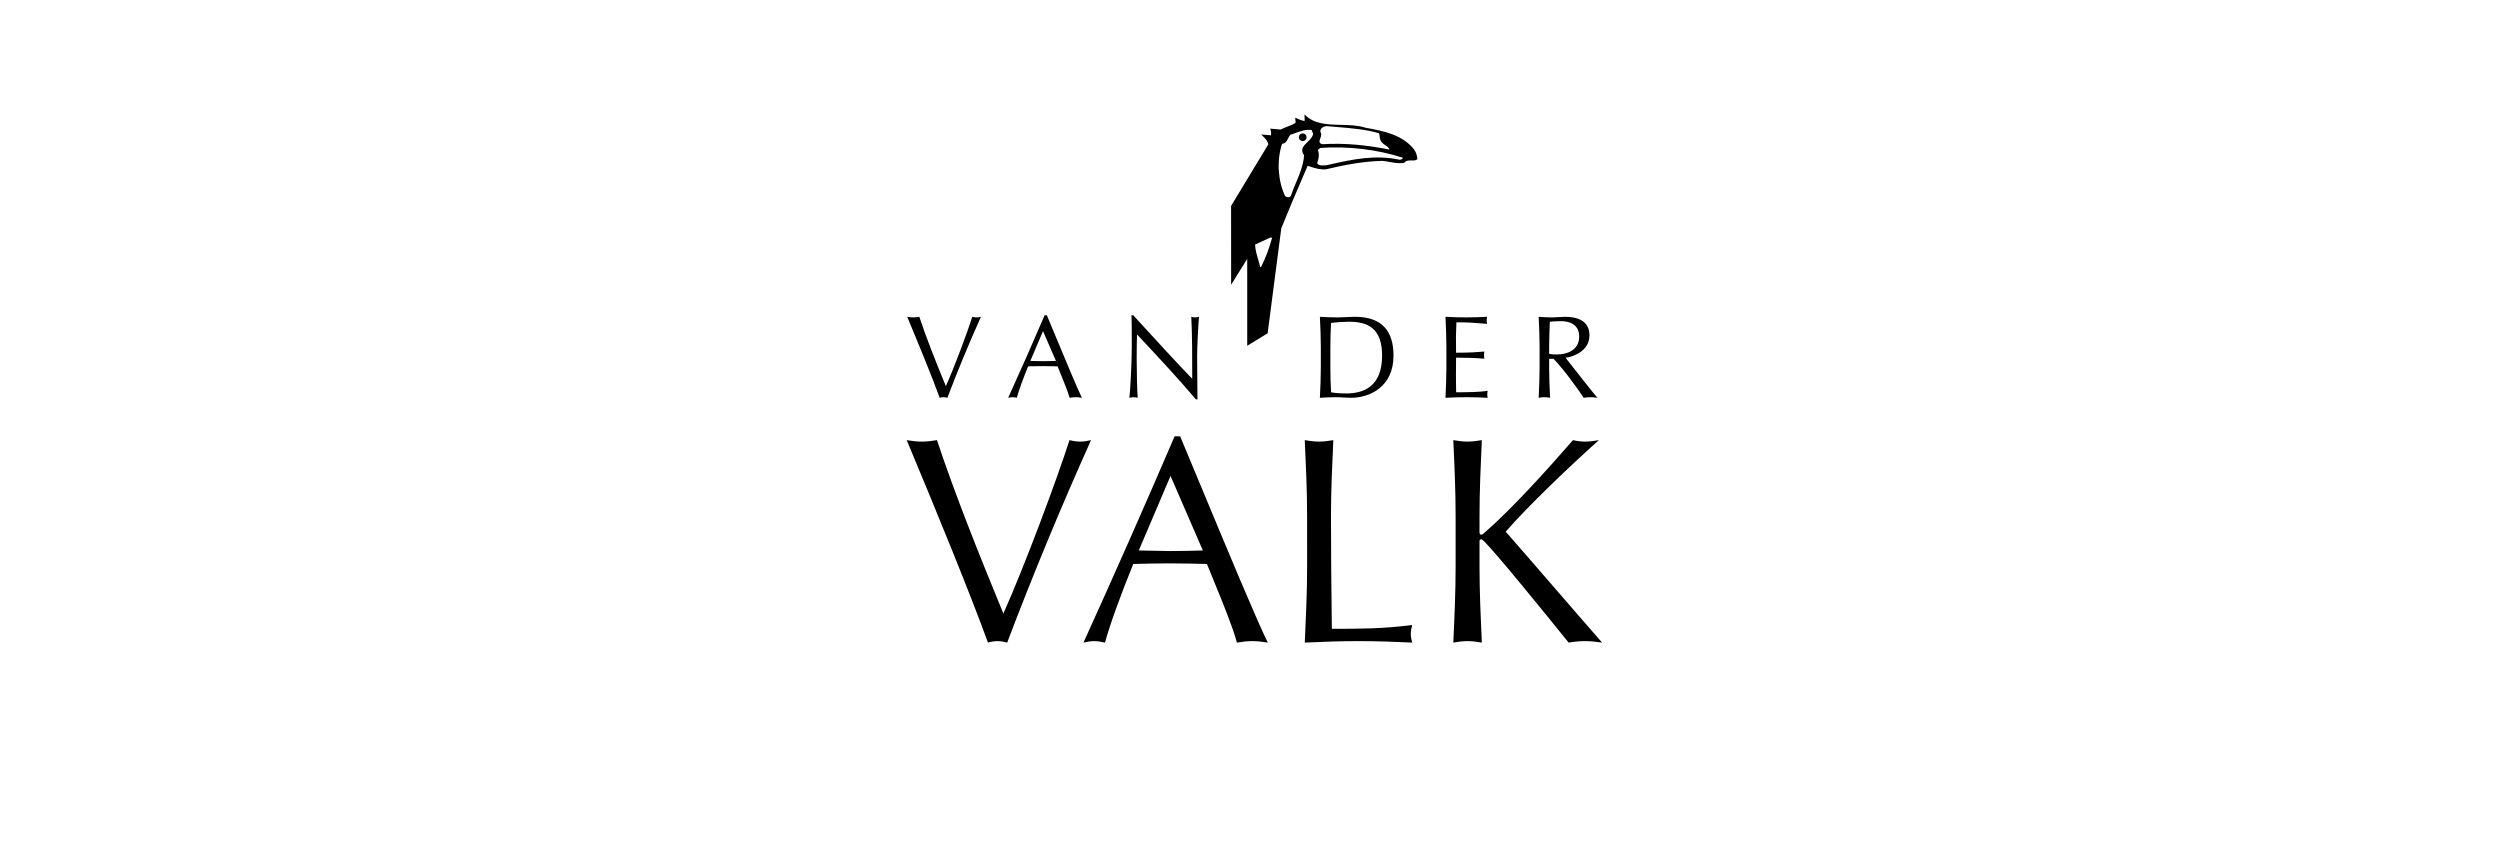 <svg width="284" height="96" viewBox="0 0 284 96" fill="none" xmlns="http://www.w3.org/2000/svg">
<path d="M104.721 50.165C104.158 50.165 103.564 50.099 103 49.999C106.21 57.665 110.245 67.498 112.231 73C112.528 72.9 112.959 72.833 113.322 72.833C113.687 72.833 114.05 72.9 114.414 73C117.363 65.24 120.54 57.569 123.942 49.999C123.544 50.099 123.114 50.165 122.717 50.165C122.319 50.165 121.89 50.099 121.493 49.999C120.102 54.367 116.399 64.299 113.983 69.7C111.205 62.967 108.393 55.899 106.441 49.999C105.878 50.099 105.283 50.165 104.721 50.165Z" fill="black"/>
<path fill-rule="evenodd" clip-rule="evenodd" d="M123.082 72.999C126.615 65.225 130.066 57.413 133.436 49.565H134.065C134.826 51.381 135.682 53.438 136.568 55.571C139.459 62.524 142.68 70.27 144.021 72.999C143.427 72.899 142.864 72.832 142.269 72.832C141.673 72.832 141.11 72.899 140.516 72.999C140.023 71.197 138.942 68.558 137.925 66.073C137.643 65.385 137.367 64.71 137.108 64.067C135.685 64.033 134.231 63.999 132.775 63.999C131.47 63.999 130.196 64.031 128.894 64.063L128.739 64.067C127.349 67.498 126.093 70.9 125.53 72.999C125.1 72.899 124.702 72.832 124.304 72.832C123.908 72.832 123.511 72.899 123.082 72.999ZM132.94 62.599C134.163 62.599 135.421 62.566 136.644 62.533L132.972 54.066L129.366 62.533C129.944 62.533 130.548 62.55 131.152 62.566C131.756 62.583 132.36 62.599 132.94 62.599Z" fill="black"/>
<path d="M148.222 49.999C148.354 52.866 148.487 55.765 148.487 58.632L148.488 64.366C148.488 67.232 148.355 70.133 148.223 72.999C150.273 72.899 152.292 72.832 154.343 72.832C156.362 72.832 158.412 72.899 160.43 72.999C160.331 72.667 160.265 72.333 160.265 71.999C160.265 71.667 160.331 71.332 160.43 70.999C157.123 71.433 154.408 71.433 151.299 71.433C151.292 70.731 151.283 69.998 151.274 69.224C151.24 66.398 151.2 63.028 151.2 58.632C151.2 55.765 151.332 52.866 151.466 49.999C150.902 50.099 150.373 50.165 149.844 50.165C149.315 50.165 148.785 50.099 148.222 49.999Z" fill="black"/>
<path d="M165.358 58.632V64.366C165.358 67.232 165.228 70.133 165.095 72.999C165.657 72.899 166.186 72.832 166.715 72.832C167.245 72.832 167.773 72.899 168.337 72.999C168.204 70.133 168.073 67.232 168.073 64.366V61.465C168.073 61.367 168.139 61.266 168.238 61.266C168.337 61.266 168.436 61.332 168.634 61.532C170.058 62.966 175.052 69.098 178.195 72.999C178.79 72.899 179.417 72.832 180.014 72.832C180.675 72.832 181.337 72.899 182 72.999C180.17 70.912 178.357 68.816 176.567 66.747C174.699 64.588 172.857 62.459 171.048 60.399C173.431 57.632 178.592 52.699 181.636 49.999C181.105 50.099 180.575 50.165 180.048 50.165C179.584 50.165 179.12 50.099 178.691 49.999C175.581 53.566 171.81 57.733 168.733 60.432C168.712 60.45 168.692 60.468 168.673 60.484C168.457 60.675 168.393 60.732 168.27 60.732C168.139 60.732 168.073 60.665 168.073 60.466V58.632C168.073 55.765 168.204 52.866 168.337 49.999C167.773 50.099 167.245 50.165 166.715 50.165C166.186 50.165 165.657 50.099 165.095 49.999C165.228 52.866 165.358 55.765 165.358 58.632Z" fill="black"/>
<path d="M103.746 36.056C103.521 36.056 103.283 36.029 103.058 35.989C104.341 39.056 105.955 42.989 106.749 45.189C106.869 45.15 107.041 45.122 107.187 45.122C107.332 45.122 107.477 45.15 107.623 45.189C108.804 42.085 110.075 39.017 111.434 35.989C111.276 36.029 111.105 36.056 110.945 36.056C110.786 36.056 110.614 36.029 110.455 35.989C109.899 37.735 108.416 41.709 107.451 43.869C106.34 41.176 105.214 38.349 104.434 35.989C104.209 36.029 103.97 36.056 103.746 36.056Z" fill="black"/>
<path fill-rule="evenodd" clip-rule="evenodd" d="M114.53 45.189C115.943 42.08 117.324 38.955 118.671 35.816H118.923C119.236 36.562 119.589 37.411 119.954 38.289C121.103 41.051 122.374 44.108 122.905 45.189C122.669 45.15 122.443 45.122 122.205 45.122C121.97 45.125 121.735 45.147 121.504 45.189C121.309 44.474 120.881 43.43 120.478 42.444C120.362 42.16 120.248 41.881 120.142 41.617L120.103 41.616C119.544 41.602 118.977 41.589 118.407 41.589C117.895 41.589 117.394 41.601 116.884 41.614L116.793 41.617C116.237 42.989 115.734 44.349 115.509 45.189C115.336 45.15 115.177 45.122 115.018 45.122C114.853 45.126 114.689 45.148 114.53 45.189ZM118.473 41.029C118.962 41.029 119.466 41.016 119.955 41.002L118.487 37.616L117.044 41.002C117.276 41.002 117.518 41.009 117.759 41.015C118.001 41.022 118.242 41.029 118.473 41.029Z" fill="black"/>
<path d="M129.678 38.538C131.788 40.799 133.987 43.156 135.848 45.363L136.032 45.363C136.019 44.764 135.994 41.818 135.994 40.457C135.994 39.417 136.127 36.776 136.206 35.99C136.06 36.03 135.926 36.057 135.781 36.057C135.634 36.057 135.477 36.03 135.332 35.99C135.438 38.043 135.438 40.644 135.438 43.029C133.961 41.529 131.388 38.713 129.309 36.437C129.115 36.225 128.926 36.018 128.742 35.817H128.53C128.57 36.416 128.57 37.709 128.57 39.39C128.57 41.15 128.398 44.563 128.291 45.19C128.464 45.15 128.622 45.123 128.782 45.123C128.941 45.123 129.098 45.15 129.245 45.19C129.179 44.657 129.125 41.843 129.125 40.696C129.125 39.399 129.148 38.618 129.162 38.117C129.164 38.072 129.165 38.029 129.166 37.989C129.336 38.171 129.507 38.354 129.678 38.538Z" fill="black"/>
<path fill-rule="evenodd" clip-rule="evenodd" d="M149.94 45.189C149.993 44.044 150.046 42.883 150.046 41.736V39.443C150.046 38.295 149.993 37.136 149.94 35.989C150.602 36.029 151.276 36.056 151.939 36.056C152.268 36.056 152.602 36.039 152.936 36.022C153.271 36.005 153.606 35.989 153.937 35.989C157.032 35.989 158.303 37.656 158.303 40.403C158.303 43.962 155.577 45.189 153.487 45.189C153.189 45.189 152.894 45.172 152.599 45.156C152.305 45.139 152.011 45.122 151.714 45.122C151.122 45.125 150.53 45.147 149.94 45.189ZM151.21 36.683C151.159 37.536 151.13 38.482 151.13 39.443V41.736C151.13 42.679 151.157 43.621 151.21 44.563C151.581 44.643 152.269 44.696 152.944 44.696C154.89 44.696 157.006 43.923 157.006 40.403C157.006 37.309 155.418 36.549 153.248 36.549C152.567 36.552 151.886 36.597 151.21 36.683Z" fill="black"/>
<path d="M164.21 36.088C164.26 37.191 164.311 38.316 164.311 39.429V41.723C164.311 42.836 164.261 43.962 164.21 45.089L164.206 45.189C165.013 45.15 165.806 45.122 166.613 45.122C167.421 45.122 168.215 45.15 168.995 45.189C168.968 45.07 168.957 44.923 168.957 44.802C168.957 44.683 168.968 44.509 168.995 44.389C168.161 44.55 166.601 44.562 165.421 44.562C165.409 44.23 165.397 43.576 165.397 42.562V42.561C165.397 41.282 165.397 40.949 165.409 40.628C166.045 40.628 167.711 40.656 168.624 40.749C168.572 40.48 168.572 40.204 168.624 39.936C167.844 40.003 166.971 40.069 165.409 40.069C165.409 39.933 165.407 39.73 165.405 39.49C165.401 39.142 165.397 38.718 165.397 38.309C165.397 37.917 165.411 37.592 165.425 37.271C165.434 37.057 165.444 36.845 165.449 36.616C166.787 36.616 167.477 36.673 168.241 36.735C168.459 36.753 168.683 36.771 168.93 36.789C168.876 36.525 168.876 36.253 168.93 35.989C168.145 36.032 167.359 36.054 166.573 36.056C165.78 36.056 164.999 36.03 164.206 35.989L164.21 36.088Z" fill="black"/>
<path fill-rule="evenodd" clip-rule="evenodd" d="M174.798 45.064C174.847 43.959 174.898 42.841 174.898 41.736L174.898 39.443C174.898 38.318 174.847 37.181 174.796 36.056L174.793 35.989C175.294 36.029 175.798 36.056 176.3 36.056C176.553 36.056 176.804 36.039 177.056 36.022C177.307 36.005 177.557 35.989 177.808 35.989C179.305 35.989 180.562 36.508 180.562 38.096C180.562 39.815 178.853 40.509 177.848 40.643C178.027 40.867 178.325 41.247 178.678 41.699C179.606 42.885 180.918 44.562 181.473 45.189C181.209 45.15 180.945 45.122 180.679 45.122C180.422 45.125 180.165 45.148 179.911 45.189C179.384 44.376 177.624 41.923 176.486 40.763H175.983V41.736C175.983 42.883 176.036 44.043 176.088 45.189C175.864 45.15 175.651 45.122 175.439 45.122C175.222 45.126 175.006 45.148 174.792 45.189L174.798 45.064ZM176.061 36.549C176.022 37.522 175.983 38.482 175.983 39.443V40.203C176.22 40.256 176.526 40.27 176.87 40.27C177.953 40.27 179.397 39.815 179.397 38.229C179.397 36.829 178.246 36.482 177.345 36.482C176.759 36.482 176.371 36.52 176.094 36.546L176.061 36.549Z" fill="black"/>
<path fill-rule="evenodd" clip-rule="evenodd" d="M139.856 32.35L141.684 29.404V39.278L144.003 37.862L145.555 25.934C146.332 23.99 147.153 22.08 147.976 20.165C148.165 19.724 148.355 19.284 148.544 18.842C148.665 18.877 148.787 18.915 148.91 18.953C149.468 19.127 150.042 19.306 150.666 19.225C152.733 18.736 154.83 18.326 157.034 18.276C157.316 18.3 157.596 18.351 157.874 18.4C158.43 18.5 158.981 18.598 159.527 18.493C159.737 18.213 160.046 18.222 160.345 18.23C160.599 18.237 160.846 18.244 161.019 18.072C160.98 17.674 160.868 17.287 160.617 16.94C159.234 15.267 157.174 14.887 155.105 14.505L155.103 14.505C154.243 14.229 153.281 14.206 152.325 14.184C150.778 14.147 149.247 14.111 148.199 13C148.184 13.118 148.193 13.242 148.201 13.361C148.211 13.504 148.22 13.641 148.188 13.752C147.814 13.666 147.471 13.544 147.163 13.363C147.127 13.475 147.144 13.571 147.16 13.667C147.176 13.761 147.193 13.855 147.16 13.966C146.862 14.152 146.54 14.276 146.217 14.401C145.97 14.497 145.722 14.593 145.484 14.716C145.386 14.708 145.27 14.697 145.146 14.686C144.846 14.66 144.504 14.629 144.29 14.611C144.39 14.85 144.422 15.113 144.382 15.369L143.275 15.277C143.343 15.349 143.414 15.419 143.484 15.489C143.753 15.754 144.015 16.013 144.08 16.398L139.851 23.393L139.856 32.35ZM156.726 15.499C156.711 15.376 156.697 15.254 156.66 15.138C155.16 14.701 153.505 14.563 151.853 14.425C151.468 14.393 151.083 14.361 150.7 14.325L150.391 14.393C150.129 14.496 149.899 14.778 150.029 15.058C150.149 15.271 150.063 15.505 149.984 15.719C149.878 16.007 149.784 16.261 150.216 16.383C152.817 16.221 155.273 16.488 157.847 16.993C157.768 16.758 157.571 16.626 157.366 16.49C157.225 16.395 157.08 16.299 156.97 16.165C156.783 15.976 156.754 15.737 156.726 15.499ZM159.003 18.148C159.148 18.14 159.355 18.053 159.377 17.928C156.551 16.983 153.034 16.573 149.981 16.808L149.709 17.034C149.906 17.532 149.808 18.045 149.63 18.527C149.778 18.823 150.134 18.802 150.436 18.785C150.515 18.78 150.59 18.776 150.658 18.778C150.789 18.748 150.92 18.719 151.052 18.689C153.589 18.121 156.17 17.542 159.003 18.148ZM143.269 30.292C143.809 29.263 144.208 28.091 144.514 27.002L144.314 26.983L142.577 27.785C142.601 28.37 142.762 28.915 142.922 29.46C143.008 29.75 143.094 30.041 143.159 30.338L143.263 30.347L143.269 30.292ZM147.1 15.132C147.715 14.905 148.341 14.673 148.999 14.77L149.171 15.192C149.122 15.565 148.823 15.853 148.53 16.135C148.086 16.563 147.657 16.976 148.148 17.649C148.054 18.797 147.638 19.779 147.223 20.761C147.013 21.258 146.802 21.756 146.634 22.274C146.423 22.496 146.182 22.419 145.984 22.269C145.164 20.509 145.017 18.241 145.644 16.336C146.045 16.298 146.177 16.029 146.313 15.75C146.389 15.594 146.467 15.436 146.594 15.313C146.762 15.258 146.931 15.195 147.1 15.132Z" fill="black"/>
<path fill-rule="evenodd" clip-rule="evenodd" d="M147.991 16.03C148.107 16.03 148.217 15.984 148.299 15.902C148.381 15.819 148.427 15.708 148.427 15.591C148.427 15.475 148.381 15.363 148.299 15.281C148.217 15.198 148.107 15.152 147.991 15.152C147.875 15.152 147.763 15.199 147.681 15.281C147.598 15.364 147.551 15.475 147.55 15.592C147.55 15.65 147.562 15.707 147.584 15.761C147.607 15.814 147.639 15.863 147.68 15.903C147.721 15.944 147.77 15.976 147.823 15.998C147.876 16.02 147.933 16.031 147.991 16.03Z" fill="black"/>
</svg>
